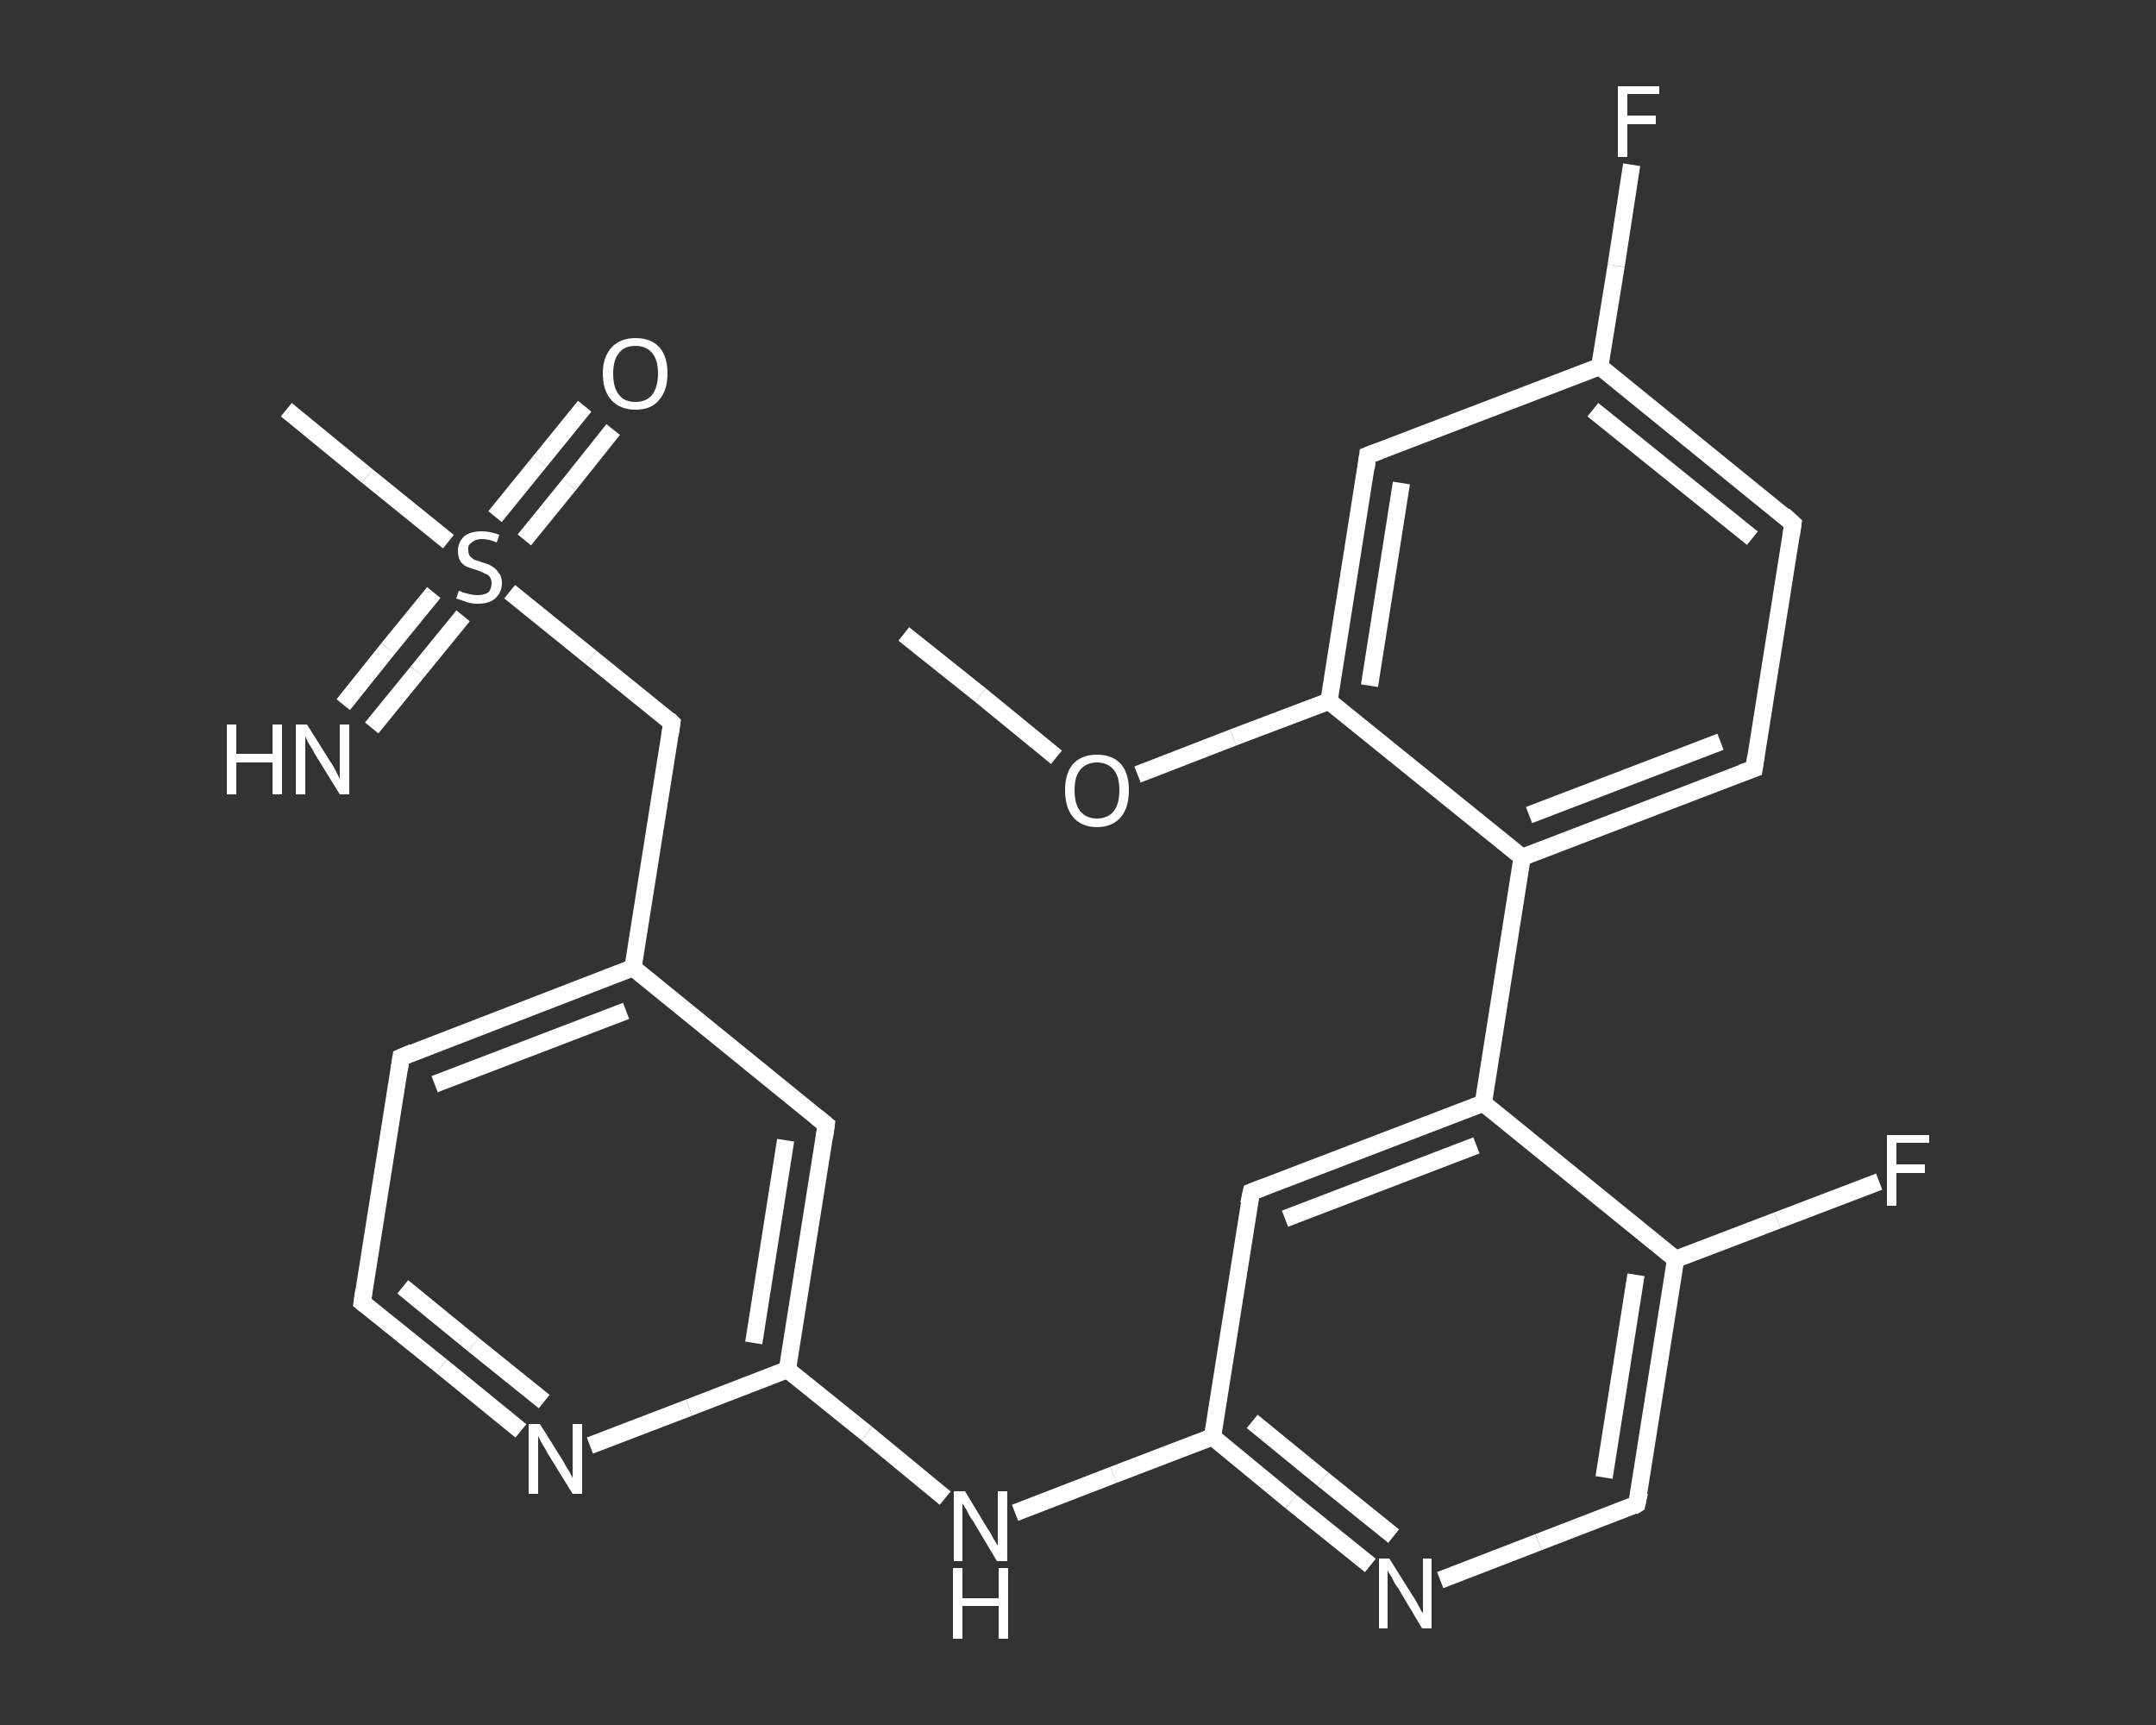 <?xml version='1.0' encoding='iso-8859-1'?>
<svg version='1.1' baseProfile='full'
              xmlns='http://www.w3.org/2000/svg'
                      xmlns:rdkit='http://www.rdkit.org/xml'
                      xmlns:xlink='http://www.w3.org/1999/xlink'
                  xml:space='preserve'
width='250px' height='200px' viewBox='0 0 250 200'>
<rect x="0" y="0" width="250" height="200" fill="#333333" stroke="none"/>
<!-- END OF HEADER -->
<rect style='opacity:1.0;fill:transparent;stroke:none' width='250.0' height='200.0' x='0.0' y='0.0'> </rect>
<path class='bond-0 atom-0 atom-1' d='M 104.8,73.5 L 113.7,80.6' style='fill:none;fill-rule:evenodd;stroke:#FFFFFF;stroke-width:2.0px;stroke-linecap:butt;stroke-linejoin:miter;stroke-opacity:1' />
<path class='bond-0 atom-0 atom-1' d='M 113.7,80.6 L 122.5,87.8' style='fill:none;fill-rule:evenodd;stroke:#FFFFFF;stroke-width:2.0px;stroke-linecap:butt;stroke-linejoin:miter;stroke-opacity:1' />
<path class='bond-1 atom-1 atom-2' d='M 131.9,89.8 L 143.0,85.5' style='fill:none;fill-rule:evenodd;stroke:#FFFFFF;stroke-width:2.0px;stroke-linecap:butt;stroke-linejoin:miter;stroke-opacity:1' />
<path class='bond-1 atom-1 atom-2' d='M 143.0,85.5 L 154.1,81.3' style='fill:none;fill-rule:evenodd;stroke:#FFFFFF;stroke-width:2.0px;stroke-linecap:butt;stroke-linejoin:miter;stroke-opacity:1' />
<path class='bond-2 atom-2 atom-3' d='M 154.1,81.3 L 158.6,52.8' style='fill:none;fill-rule:evenodd;stroke:#FFFFFF;stroke-width:2.0px;stroke-linecap:butt;stroke-linejoin:miter;stroke-opacity:1' />
<path class='bond-2 atom-2 atom-3' d='M 158.8,79.5 L 162.5,56.0' style='fill:none;fill-rule:evenodd;stroke:#FFFFFF;stroke-width:2.0px;stroke-linecap:butt;stroke-linejoin:miter;stroke-opacity:1' />
<path class='bond-3 atom-3 atom-4' d='M 158.6,52.8 L 185.5,42.5' style='fill:none;fill-rule:evenodd;stroke:#FFFFFF;stroke-width:2.0px;stroke-linecap:butt;stroke-linejoin:miter;stroke-opacity:1' />
<path class='bond-4 atom-4 atom-5' d='M 185.5,42.5 L 187.4,30.8' style='fill:none;fill-rule:evenodd;stroke:#FFFFFF;stroke-width:2.0px;stroke-linecap:butt;stroke-linejoin:miter;stroke-opacity:1' />
<path class='bond-4 atom-4 atom-5' d='M 187.4,30.8 L 189.2,19.1' style='fill:none;fill-rule:evenodd;stroke:#FFFFFF;stroke-width:2.0px;stroke-linecap:butt;stroke-linejoin:miter;stroke-opacity:1' />
<path class='bond-5 atom-4 atom-6' d='M 185.5,42.5 L 207.9,60.7' style='fill:none;fill-rule:evenodd;stroke:#FFFFFF;stroke-width:2.0px;stroke-linecap:butt;stroke-linejoin:miter;stroke-opacity:1' />
<path class='bond-5 atom-4 atom-6' d='M 184.7,47.5 L 203.2,62.4' style='fill:none;fill-rule:evenodd;stroke:#FFFFFF;stroke-width:2.0px;stroke-linecap:butt;stroke-linejoin:miter;stroke-opacity:1' />
<path class='bond-6 atom-6 atom-7' d='M 207.9,60.7 L 203.4,89.1' style='fill:none;fill-rule:evenodd;stroke:#FFFFFF;stroke-width:2.0px;stroke-linecap:butt;stroke-linejoin:miter;stroke-opacity:1' />
<path class='bond-7 atom-7 atom-8' d='M 203.4,89.1 L 176.5,99.4' style='fill:none;fill-rule:evenodd;stroke:#FFFFFF;stroke-width:2.0px;stroke-linecap:butt;stroke-linejoin:miter;stroke-opacity:1' />
<path class='bond-7 atom-7 atom-8' d='M 199.5,86.0 L 177.3,94.5' style='fill:none;fill-rule:evenodd;stroke:#FFFFFF;stroke-width:2.0px;stroke-linecap:butt;stroke-linejoin:miter;stroke-opacity:1' />
<path class='bond-8 atom-8 atom-9' d='M 176.5,99.4 L 172.0,127.9' style='fill:none;fill-rule:evenodd;stroke:#FFFFFF;stroke-width:2.0px;stroke-linecap:butt;stroke-linejoin:miter;stroke-opacity:1' />
<path class='bond-9 atom-9 atom-10' d='M 172.0,127.9 L 145.1,138.2' style='fill:none;fill-rule:evenodd;stroke:#FFFFFF;stroke-width:2.0px;stroke-linecap:butt;stroke-linejoin:miter;stroke-opacity:1' />
<path class='bond-9 atom-9 atom-10' d='M 171.2,132.8 L 149.0,141.3' style='fill:none;fill-rule:evenodd;stroke:#FFFFFF;stroke-width:2.0px;stroke-linecap:butt;stroke-linejoin:miter;stroke-opacity:1' />
<path class='bond-10 atom-10 atom-11' d='M 145.1,138.2 L 140.6,166.6' style='fill:none;fill-rule:evenodd;stroke:#FFFFFF;stroke-width:2.0px;stroke-linecap:butt;stroke-linejoin:miter;stroke-opacity:1' />
<path class='bond-11 atom-11 atom-12' d='M 140.6,166.6 L 129.1,171.0' style='fill:none;fill-rule:evenodd;stroke:#FFFFFF;stroke-width:2.0px;stroke-linecap:butt;stroke-linejoin:miter;stroke-opacity:1' />
<path class='bond-11 atom-11 atom-12' d='M 129.1,171.0 L 117.7,175.4' style='fill:none;fill-rule:evenodd;stroke:#FFFFFF;stroke-width:2.0px;stroke-linecap:butt;stroke-linejoin:miter;stroke-opacity:1' />
<path class='bond-12 atom-12 atom-13' d='M 109.6,173.7 L 100.5,166.2' style='fill:none;fill-rule:evenodd;stroke:#FFFFFF;stroke-width:2.0px;stroke-linecap:butt;stroke-linejoin:miter;stroke-opacity:1' />
<path class='bond-12 atom-12 atom-13' d='M 100.5,166.2 L 91.3,158.8' style='fill:none;fill-rule:evenodd;stroke:#FFFFFF;stroke-width:2.0px;stroke-linecap:butt;stroke-linejoin:miter;stroke-opacity:1' />
<path class='bond-13 atom-13 atom-14' d='M 91.3,158.8 L 95.8,130.4' style='fill:none;fill-rule:evenodd;stroke:#FFFFFF;stroke-width:2.0px;stroke-linecap:butt;stroke-linejoin:miter;stroke-opacity:1' />
<path class='bond-13 atom-13 atom-14' d='M 87.4,155.7 L 91.1,132.2' style='fill:none;fill-rule:evenodd;stroke:#FFFFFF;stroke-width:2.0px;stroke-linecap:butt;stroke-linejoin:miter;stroke-opacity:1' />
<path class='bond-14 atom-14 atom-15' d='M 95.8,130.4 L 73.4,112.2' style='fill:none;fill-rule:evenodd;stroke:#FFFFFF;stroke-width:2.0px;stroke-linecap:butt;stroke-linejoin:miter;stroke-opacity:1' />
<path class='bond-15 atom-15 atom-16' d='M 73.4,112.2 L 77.9,83.8' style='fill:none;fill-rule:evenodd;stroke:#FFFFFF;stroke-width:2.0px;stroke-linecap:butt;stroke-linejoin:miter;stroke-opacity:1' />
<path class='bond-16 atom-16 atom-17' d='M 77.9,83.8 L 68.5,76.2' style='fill:none;fill-rule:evenodd;stroke:#FFFFFF;stroke-width:2.0px;stroke-linecap:butt;stroke-linejoin:miter;stroke-opacity:1' />
<path class='bond-16 atom-16 atom-17' d='M 68.5,76.2 L 59.1,68.6' style='fill:none;fill-rule:evenodd;stroke:#FFFFFF;stroke-width:2.0px;stroke-linecap:butt;stroke-linejoin:miter;stroke-opacity:1' />
<path class='bond-17 atom-17 atom-18' d='M 52.0,62.8 L 42.6,55.2' style='fill:none;fill-rule:evenodd;stroke:#FFFFFF;stroke-width:2.0px;stroke-linecap:butt;stroke-linejoin:miter;stroke-opacity:1' />
<path class='bond-17 atom-17 atom-18' d='M 42.6,55.2 L 33.2,47.5' style='fill:none;fill-rule:evenodd;stroke:#FFFFFF;stroke-width:2.0px;stroke-linecap:butt;stroke-linejoin:miter;stroke-opacity:1' />
<path class='bond-18 atom-17 atom-19' d='M 50.3,68.7 L 45.0,75.2' style='fill:none;fill-rule:evenodd;stroke:#FFFFFF;stroke-width:2.0px;stroke-linecap:butt;stroke-linejoin:miter;stroke-opacity:1' />
<path class='bond-18 atom-17 atom-19' d='M 45.0,75.2 L 39.8,81.7' style='fill:none;fill-rule:evenodd;stroke:#FFFFFF;stroke-width:2.0px;stroke-linecap:butt;stroke-linejoin:miter;stroke-opacity:1' />
<path class='bond-18 atom-17 atom-19' d='M 53.7,71.4 L 48.4,77.9' style='fill:none;fill-rule:evenodd;stroke:#FFFFFF;stroke-width:2.0px;stroke-linecap:butt;stroke-linejoin:miter;stroke-opacity:1' />
<path class='bond-18 atom-17 atom-19' d='M 48.4,77.9 L 43.1,84.4' style='fill:none;fill-rule:evenodd;stroke:#FFFFFF;stroke-width:2.0px;stroke-linecap:butt;stroke-linejoin:miter;stroke-opacity:1' />
<path class='bond-19 atom-17 atom-20' d='M 60.8,62.6 L 66.0,56.2' style='fill:none;fill-rule:evenodd;stroke:#FFFFFF;stroke-width:2.0px;stroke-linecap:butt;stroke-linejoin:miter;stroke-opacity:1' />
<path class='bond-19 atom-17 atom-20' d='M 66.0,56.2 L 71.1,49.8' style='fill:none;fill-rule:evenodd;stroke:#FFFFFF;stroke-width:2.0px;stroke-linecap:butt;stroke-linejoin:miter;stroke-opacity:1' />
<path class='bond-19 atom-17 atom-20' d='M 57.4,59.9 L 62.6,53.5' style='fill:none;fill-rule:evenodd;stroke:#FFFFFF;stroke-width:2.0px;stroke-linecap:butt;stroke-linejoin:miter;stroke-opacity:1' />
<path class='bond-19 atom-17 atom-20' d='M 62.6,53.5 L 67.8,47.1' style='fill:none;fill-rule:evenodd;stroke:#FFFFFF;stroke-width:2.0px;stroke-linecap:butt;stroke-linejoin:miter;stroke-opacity:1' />
<path class='bond-20 atom-15 atom-21' d='M 73.4,112.2 L 46.5,122.6' style='fill:none;fill-rule:evenodd;stroke:#FFFFFF;stroke-width:2.0px;stroke-linecap:butt;stroke-linejoin:miter;stroke-opacity:1' />
<path class='bond-20 atom-15 atom-21' d='M 72.6,117.2 L 50.4,125.7' style='fill:none;fill-rule:evenodd;stroke:#FFFFFF;stroke-width:2.0px;stroke-linecap:butt;stroke-linejoin:miter;stroke-opacity:1' />
<path class='bond-21 atom-21 atom-22' d='M 46.5,122.6 L 42.0,151.0' style='fill:none;fill-rule:evenodd;stroke:#FFFFFF;stroke-width:2.0px;stroke-linecap:butt;stroke-linejoin:miter;stroke-opacity:1' />
<path class='bond-22 atom-22 atom-23' d='M 42.0,151.0 L 51.2,158.4' style='fill:none;fill-rule:evenodd;stroke:#FFFFFF;stroke-width:2.0px;stroke-linecap:butt;stroke-linejoin:miter;stroke-opacity:1' />
<path class='bond-22 atom-22 atom-23' d='M 51.2,158.4 L 60.4,165.9' style='fill:none;fill-rule:evenodd;stroke:#FFFFFF;stroke-width:2.0px;stroke-linecap:butt;stroke-linejoin:miter;stroke-opacity:1' />
<path class='bond-22 atom-22 atom-23' d='M 46.7,149.2 L 54.9,155.9' style='fill:none;fill-rule:evenodd;stroke:#FFFFFF;stroke-width:2.0px;stroke-linecap:butt;stroke-linejoin:miter;stroke-opacity:1' />
<path class='bond-22 atom-22 atom-23' d='M 54.9,155.9 L 63.1,162.5' style='fill:none;fill-rule:evenodd;stroke:#FFFFFF;stroke-width:2.0px;stroke-linecap:butt;stroke-linejoin:miter;stroke-opacity:1' />
<path class='bond-23 atom-11 atom-24' d='M 140.6,166.6 L 149.7,174.1' style='fill:none;fill-rule:evenodd;stroke:#FFFFFF;stroke-width:2.0px;stroke-linecap:butt;stroke-linejoin:miter;stroke-opacity:1' />
<path class='bond-23 atom-11 atom-24' d='M 149.7,174.1 L 158.9,181.5' style='fill:none;fill-rule:evenodd;stroke:#FFFFFF;stroke-width:2.0px;stroke-linecap:butt;stroke-linejoin:miter;stroke-opacity:1' />
<path class='bond-23 atom-11 atom-24' d='M 145.2,164.8 L 153.4,171.5' style='fill:none;fill-rule:evenodd;stroke:#FFFFFF;stroke-width:2.0px;stroke-linecap:butt;stroke-linejoin:miter;stroke-opacity:1' />
<path class='bond-23 atom-11 atom-24' d='M 153.4,171.5 L 161.6,178.1' style='fill:none;fill-rule:evenodd;stroke:#FFFFFF;stroke-width:2.0px;stroke-linecap:butt;stroke-linejoin:miter;stroke-opacity:1' />
<path class='bond-24 atom-24 atom-25' d='M 167.0,183.2 L 178.4,178.8' style='fill:none;fill-rule:evenodd;stroke:#FFFFFF;stroke-width:2.0px;stroke-linecap:butt;stroke-linejoin:miter;stroke-opacity:1' />
<path class='bond-24 atom-24 atom-25' d='M 178.4,178.8 L 189.8,174.4' style='fill:none;fill-rule:evenodd;stroke:#FFFFFF;stroke-width:2.0px;stroke-linecap:butt;stroke-linejoin:miter;stroke-opacity:1' />
<path class='bond-25 atom-25 atom-26' d='M 189.8,174.4 L 194.3,146.0' style='fill:none;fill-rule:evenodd;stroke:#FFFFFF;stroke-width:2.0px;stroke-linecap:butt;stroke-linejoin:miter;stroke-opacity:1' />
<path class='bond-25 atom-25 atom-26' d='M 186.0,171.3 L 189.7,147.8' style='fill:none;fill-rule:evenodd;stroke:#FFFFFF;stroke-width:2.0px;stroke-linecap:butt;stroke-linejoin:miter;stroke-opacity:1' />
<path class='bond-26 atom-26 atom-27' d='M 194.3,146.0 L 206.1,141.5' style='fill:none;fill-rule:evenodd;stroke:#FFFFFF;stroke-width:2.0px;stroke-linecap:butt;stroke-linejoin:miter;stroke-opacity:1' />
<path class='bond-26 atom-26 atom-27' d='M 206.1,141.5 L 217.9,137.0' style='fill:none;fill-rule:evenodd;stroke:#FFFFFF;stroke-width:2.0px;stroke-linecap:butt;stroke-linejoin:miter;stroke-opacity:1' />
<path class='bond-27 atom-8 atom-2' d='M 176.5,99.4 L 154.1,81.3' style='fill:none;fill-rule:evenodd;stroke:#FFFFFF;stroke-width:2.0px;stroke-linecap:butt;stroke-linejoin:miter;stroke-opacity:1' />
<path class='bond-28 atom-26 atom-9' d='M 194.3,146.0 L 172.0,127.9' style='fill:none;fill-rule:evenodd;stroke:#FFFFFF;stroke-width:2.0px;stroke-linecap:butt;stroke-linejoin:miter;stroke-opacity:1' />
<path class='bond-29 atom-23 atom-13' d='M 68.4,167.6 L 79.9,163.2' style='fill:none;fill-rule:evenodd;stroke:#FFFFFF;stroke-width:2.0px;stroke-linecap:butt;stroke-linejoin:miter;stroke-opacity:1' />
<path class='bond-29 atom-23 atom-13' d='M 79.9,163.2 L 91.3,158.8' style='fill:none;fill-rule:evenodd;stroke:#FFFFFF;stroke-width:2.0px;stroke-linecap:butt;stroke-linejoin:miter;stroke-opacity:1' />
<path d='M 158.4,54.3 L 158.6,52.8 L 159.9,52.3' style='fill:none;stroke:#FFFFFF;stroke-width:2.0px;stroke-linecap:butt;stroke-linejoin:miter;stroke-opacity:1;' />
<path d='M 206.8,59.7 L 207.9,60.7 L 207.7,62.1' style='fill:none;stroke:#FFFFFF;stroke-width:2.0px;stroke-linecap:butt;stroke-linejoin:miter;stroke-opacity:1;' />
<path d='M 203.6,87.7 L 203.4,89.1 L 202.0,89.6' style='fill:none;stroke:#FFFFFF;stroke-width:2.0px;stroke-linecap:butt;stroke-linejoin:miter;stroke-opacity:1;' />
<path d='M 146.4,137.7 L 145.1,138.2 L 144.8,139.6' style='fill:none;stroke:#FFFFFF;stroke-width:2.0px;stroke-linecap:butt;stroke-linejoin:miter;stroke-opacity:1;' />
<path d='M 95.6,131.8 L 95.8,130.4 L 94.7,129.5' style='fill:none;stroke:#FFFFFF;stroke-width:2.0px;stroke-linecap:butt;stroke-linejoin:miter;stroke-opacity:1;' />
<path d='M 77.7,85.2 L 77.9,83.8 L 77.5,83.4' style='fill:none;stroke:#FFFFFF;stroke-width:2.0px;stroke-linecap:butt;stroke-linejoin:miter;stroke-opacity:1;' />
<path d='M 47.9,122.0 L 46.5,122.6 L 46.3,124.0' style='fill:none;stroke:#FFFFFF;stroke-width:2.0px;stroke-linecap:butt;stroke-linejoin:miter;stroke-opacity:1;' />
<path d='M 42.2,149.6 L 42.0,151.0 L 42.5,151.4' style='fill:none;stroke:#FFFFFF;stroke-width:2.0px;stroke-linecap:butt;stroke-linejoin:miter;stroke-opacity:1;' />
<path d='M 189.3,174.7 L 189.8,174.4 L 190.1,173.0' style='fill:none;stroke:#FFFFFF;stroke-width:2.0px;stroke-linecap:butt;stroke-linejoin:miter;stroke-opacity:1;' />
<path class='atom-1' d='M 123.5 91.6
Q 123.5 89.7, 124.4 88.6
Q 125.4 87.5, 127.2 87.5
Q 129.0 87.5, 130.0 88.6
Q 130.9 89.7, 130.9 91.6
Q 130.9 93.6, 130.0 94.7
Q 129.0 95.9, 127.2 95.9
Q 125.4 95.9, 124.4 94.7
Q 123.5 93.6, 123.5 91.6
M 127.2 94.9
Q 128.4 94.9, 129.1 94.1
Q 129.8 93.3, 129.8 91.6
Q 129.8 90.0, 129.1 89.2
Q 128.4 88.4, 127.2 88.4
Q 126.0 88.4, 125.3 89.2
Q 124.6 90.0, 124.6 91.6
Q 124.6 93.3, 125.3 94.1
Q 126.0 94.9, 127.2 94.9
' fill='#FFFFFF'/>
<path class='atom-5' d='M 187.6 10.0
L 192.4 10.0
L 192.4 10.9
L 188.7 10.9
L 188.7 13.4
L 192.0 13.4
L 192.0 14.4
L 188.7 14.4
L 188.7 18.2
L 187.6 18.2
L 187.6 10.0
' fill='#FFFFFF'/>
<path class='atom-12' d='M 111.9 172.9
L 114.5 177.2
Q 114.8 177.6, 115.2 178.4
Q 115.7 179.2, 115.7 179.2
L 115.7 172.9
L 116.8 172.9
L 116.8 181.0
L 115.6 181.0
L 112.8 176.3
Q 112.4 175.8, 112.1 175.1
Q 111.7 174.5, 111.6 174.3
L 111.6 181.0
L 110.6 181.0
L 110.6 172.9
L 111.9 172.9
' fill='#FFFFFF'/>
<path class='atom-12' d='M 110.5 181.8
L 111.6 181.8
L 111.6 185.3
L 115.8 185.3
L 115.8 181.8
L 116.9 181.8
L 116.9 190.0
L 115.8 190.0
L 115.8 186.2
L 111.6 186.2
L 111.6 190.0
L 110.5 190.0
L 110.5 181.8
' fill='#FFFFFF'/>
<path class='atom-17' d='M 53.2 68.5
Q 53.3 68.5, 53.7 68.7
Q 54.1 68.8, 54.5 68.9
Q 54.9 69.0, 55.4 69.0
Q 56.1 69.0, 56.6 68.7
Q 57.0 68.3, 57.0 67.6
Q 57.0 67.2, 56.8 66.9
Q 56.6 66.6, 56.2 66.5
Q 55.9 66.3, 55.3 66.1
Q 54.6 65.9, 54.1 65.7
Q 53.7 65.5, 53.4 65.1
Q 53.1 64.6, 53.1 63.9
Q 53.1 62.9, 53.8 62.2
Q 54.5 61.6, 55.9 61.6
Q 56.8 61.6, 57.9 62.0
L 57.6 62.9
Q 56.7 62.5, 55.9 62.5
Q 55.1 62.5, 54.7 62.9
Q 54.2 63.2, 54.3 63.8
Q 54.3 64.2, 54.5 64.5
Q 54.7 64.7, 55.0 64.9
Q 55.4 65.0, 55.9 65.2
Q 56.7 65.4, 57.1 65.7
Q 57.5 65.9, 57.8 66.4
Q 58.2 66.8, 58.2 67.6
Q 58.2 68.7, 57.4 69.4
Q 56.7 70.0, 55.4 70.0
Q 54.7 70.0, 54.1 69.8
Q 53.6 69.6, 52.9 69.4
L 53.2 68.5
' fill='#FFFFFF'/>
<path class='atom-19' d='M 26.3 84.0
L 27.4 84.0
L 27.4 87.4
L 31.6 87.4
L 31.6 84.0
L 32.7 84.0
L 32.7 92.1
L 31.6 92.1
L 31.6 88.4
L 27.4 88.4
L 27.4 92.1
L 26.3 92.1
L 26.3 84.0
' fill='#FFFFFF'/>
<path class='atom-19' d='M 35.6 84.0
L 38.3 88.3
Q 38.6 88.7, 39.0 89.5
Q 39.4 90.3, 39.4 90.3
L 39.4 84.0
L 40.5 84.0
L 40.5 92.1
L 39.4 92.1
L 36.5 87.4
Q 36.2 86.8, 35.8 86.2
Q 35.5 85.6, 35.4 85.4
L 35.4 92.1
L 34.3 92.1
L 34.3 84.0
L 35.6 84.0
' fill='#FFFFFF'/>
<path class='atom-20' d='M 69.9 43.3
Q 69.9 41.4, 70.9 40.3
Q 71.9 39.2, 73.7 39.2
Q 75.5 39.2, 76.5 40.3
Q 77.4 41.4, 77.4 43.3
Q 77.4 45.3, 76.4 46.4
Q 75.5 47.5, 73.7 47.5
Q 71.9 47.5, 70.9 46.4
Q 69.9 45.3, 69.9 43.3
M 73.7 46.6
Q 74.9 46.6, 75.6 45.8
Q 76.3 44.9, 76.3 43.3
Q 76.3 41.7, 75.6 40.9
Q 74.9 40.1, 73.7 40.1
Q 72.4 40.1, 71.8 40.9
Q 71.1 41.7, 71.1 43.3
Q 71.1 45.0, 71.8 45.8
Q 72.4 46.6, 73.7 46.6
' fill='#FFFFFF'/>
<path class='atom-23' d='M 62.6 165.1
L 65.3 169.4
Q 65.5 169.8, 66.0 170.6
Q 66.4 171.3, 66.4 171.4
L 66.4 165.1
L 67.5 165.1
L 67.5 173.2
L 66.4 173.2
L 63.5 168.5
Q 63.2 167.9, 62.8 167.3
Q 62.5 166.7, 62.4 166.5
L 62.4 173.2
L 61.3 173.2
L 61.3 165.1
L 62.6 165.1
' fill='#FFFFFF'/>
<path class='atom-24' d='M 161.1 180.7
L 163.8 185.0
Q 164.1 185.4, 164.5 186.2
Q 164.9 187.0, 165.0 187.0
L 165.0 180.7
L 166.0 180.7
L 166.0 188.8
L 164.9 188.8
L 162.1 184.1
Q 161.7 183.6, 161.4 182.9
Q 161.0 182.3, 160.9 182.1
L 160.9 188.8
L 159.9 188.8
L 159.9 180.7
L 161.1 180.7
' fill='#FFFFFF'/>
<path class='atom-27' d='M 218.8 131.6
L 223.7 131.6
L 223.7 132.5
L 219.9 132.5
L 219.9 135.0
L 223.2 135.0
L 223.2 136.0
L 219.9 136.0
L 219.9 139.8
L 218.8 139.8
L 218.8 131.6
' fill='#FFFFFF'/>
</svg>
